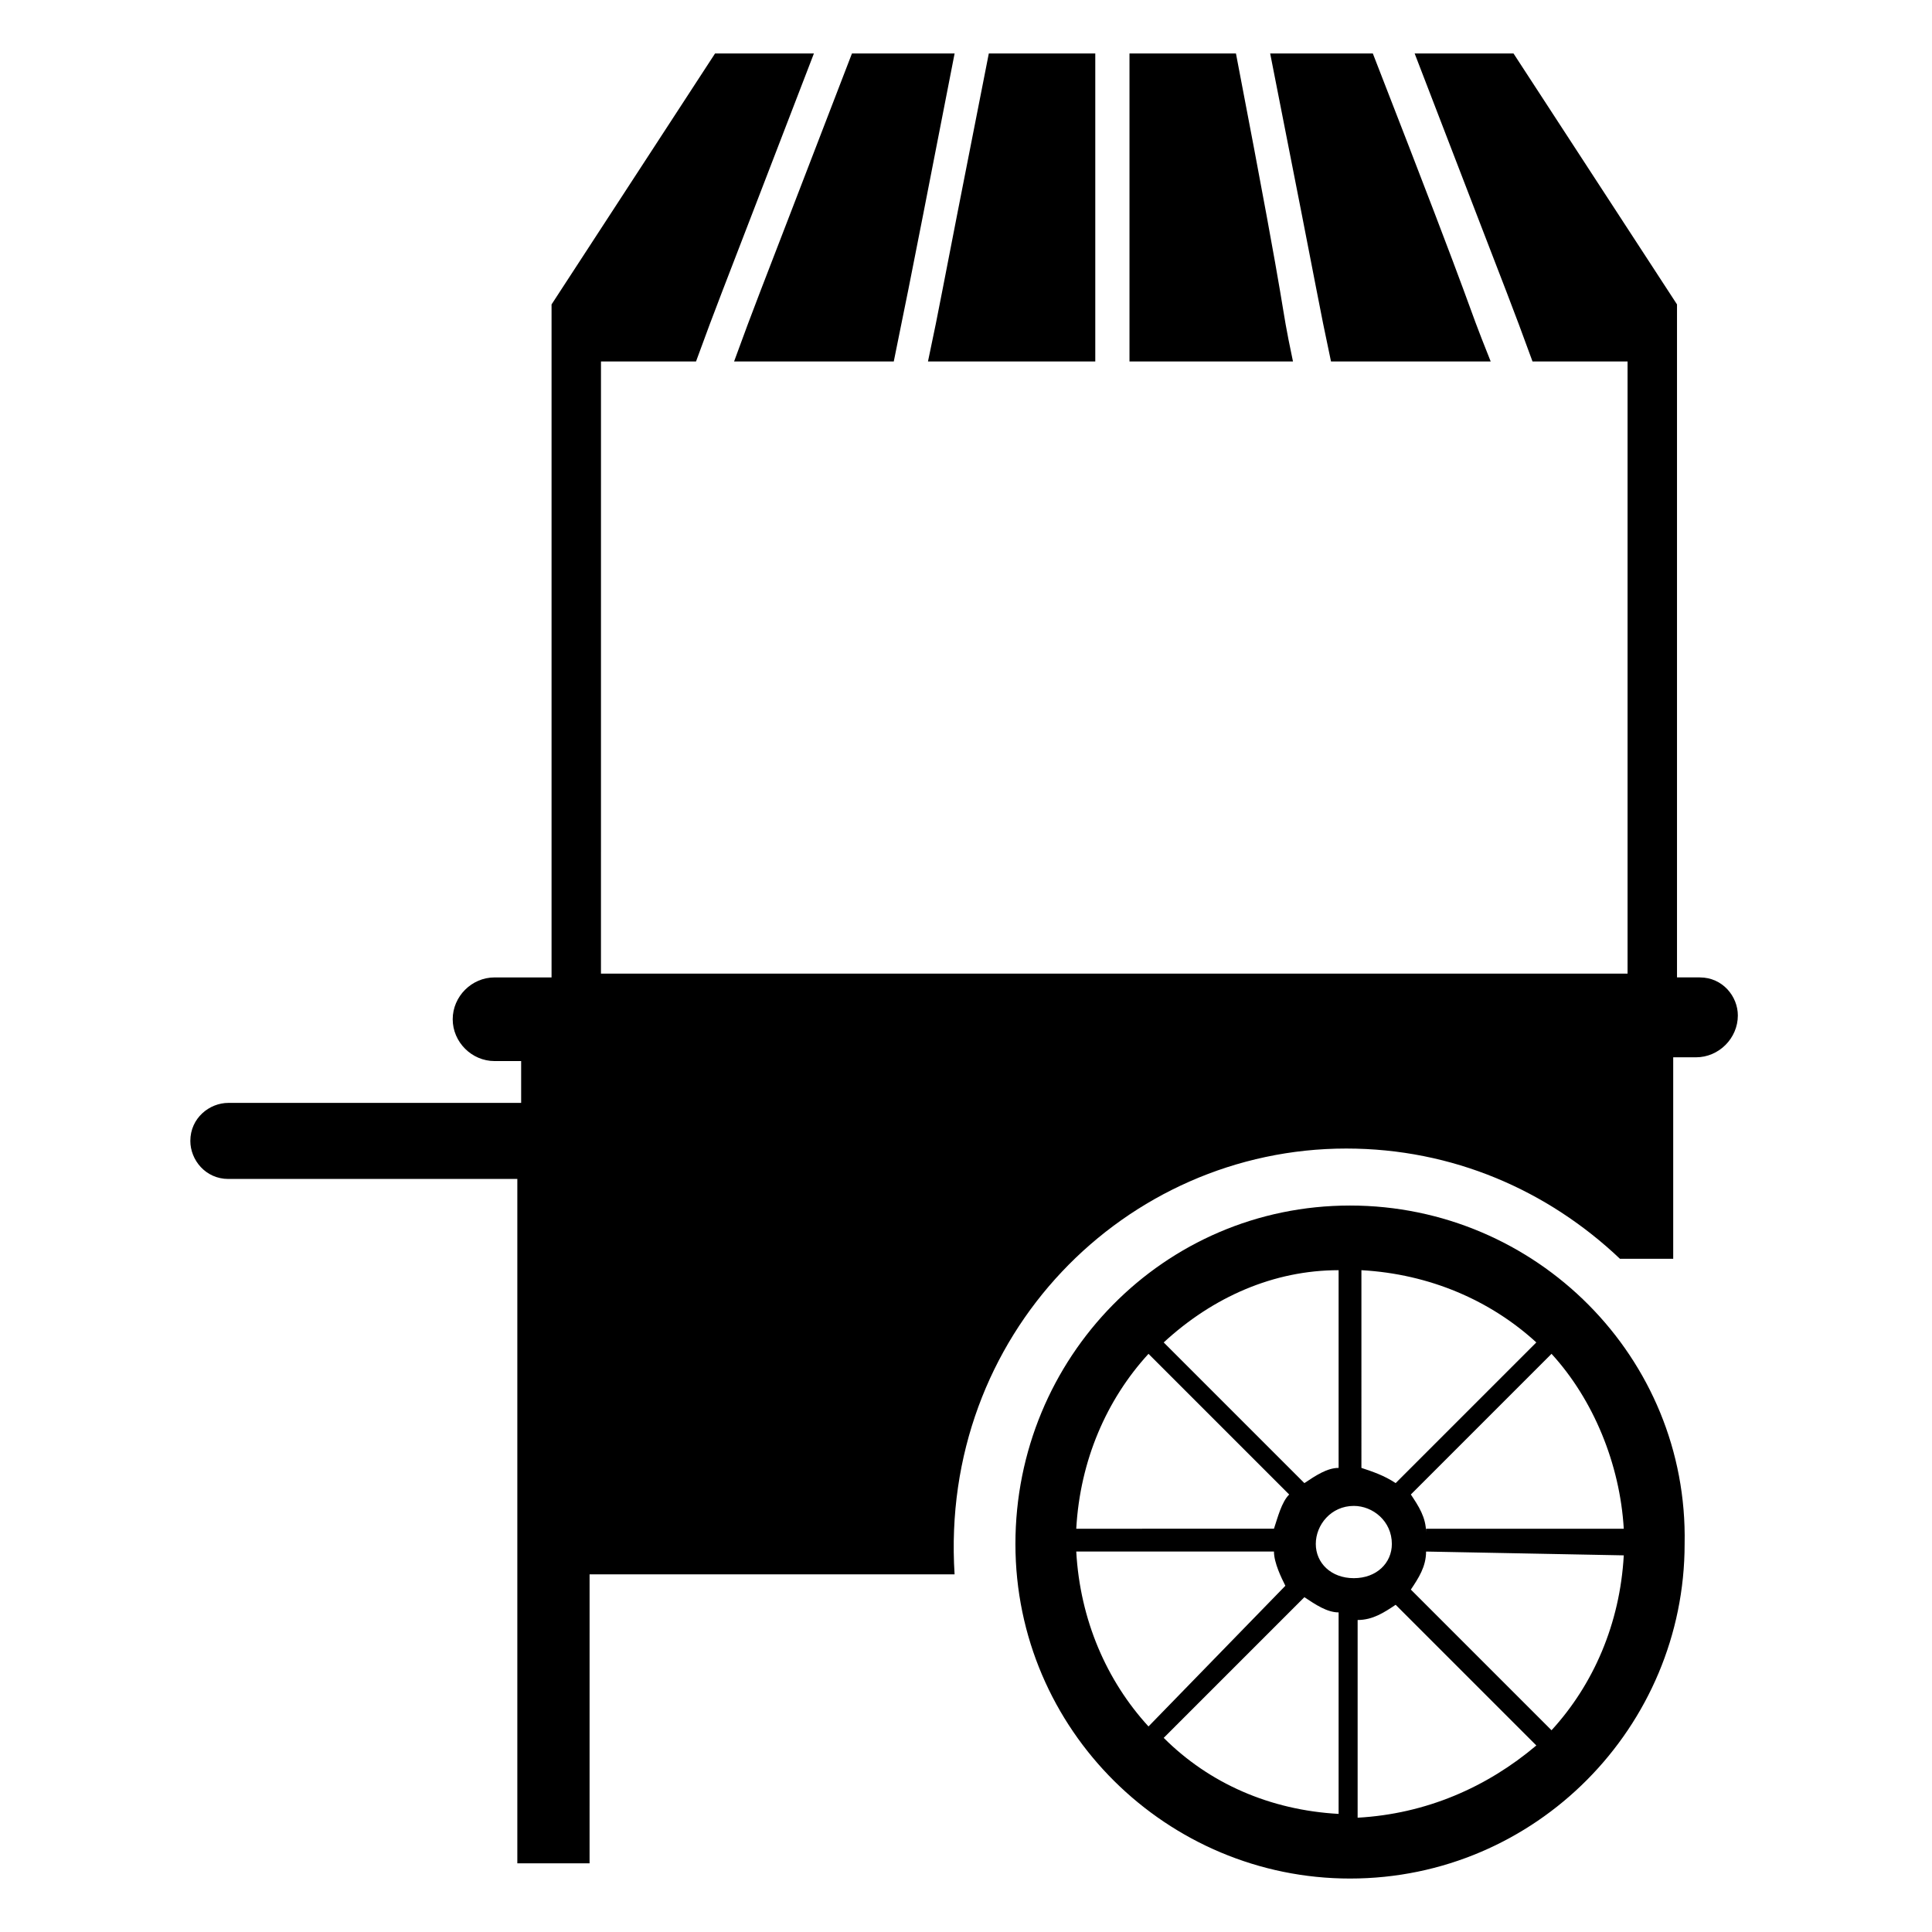 <?xml version="1.0" encoding="UTF-8"?>
<!-- Uploaded to: SVG Repo, www.svgrepo.com, Generator: SVG Repo Mixer Tools -->
<svg fill="#000000" width="800px" height="800px" version="1.1" viewBox="144 144 512 512" xmlns="http://www.w3.org/2000/svg">
 <g>
  <path d="m501.77 463.48c-49.375 0-88.672 40.305-88.672 89.68s40.305 88.672 88.672 88.672c49.375 0 88.672-40.305 88.672-88.672 1.004-49.371-39.301-89.68-88.672-89.68zm3.019 17.133c18.137 1.008 34.258 8.062 46.352 19.145l-37.281 37.281c-3.023-2.016-6.047-3.023-9.07-4.031zm-6.043 0v52.395c-3.023 0-6.047 2.016-9.07 4.031l-37.281-37.281c13.098-12.094 29.223-19.145 46.352-19.145zm-69.527 68.516c1.008-18.137 8.062-34.258 19.145-46.352l37.281 37.281c-2.016 2.016-3.023 6.047-4.031 9.07zm19.145 52.398c-11.082-12.09-18.137-28.215-19.145-46.352h52.395c0 3.023 2.016 7.055 3.023 9.07zm50.383 23.176c-18.137-1.008-34.258-8.062-46.352-20.152l37.281-37.281c3.023 2.016 6.047 4.031 9.07 4.031zm-6.047-71.543c0-5.039 4.031-10.078 10.078-10.078 5.039 0 10.078 4.031 10.078 10.078 0 5.039-4.031 9.07-10.078 9.07s-10.078-4.031-10.078-9.07zm11.086 72.551v-52.395c4.031 0 7.055-2.016 10.078-4.031l37.281 37.281c-13.102 11.082-29.223 18.137-47.359 19.145zm70.531-69.527c-1.008 18.137-8.062 34.258-19.145 46.352l-37.281-37.281c2.016-3.023 4.031-6.047 4.031-10.078zm-52.395-6.047c0-4.031-2.016-7.055-4.031-10.078l37.281-37.281c11.082 12.09 18.137 29.223 19.145 46.352h-52.395z"/>
  <path d="m594.47 403.02h-6.047v-178.35l-43.328-66.5h-26.199c30.23 78.594 24.184 62.473 31.234 81.617h25.191v162.23h-272.06l0.004-162.23h25.191c7.055-19.145 1.008-3.019 31.238-81.613h-26.199l-43.328 66.504v178.35h-15.113c-6.047 0-11.082 5.039-11.082 11.082 0 6.047 5.039 11.082 11.082 11.082h7.055v11.082l-77.59 0.004c-5.039 0-10.078 4.031-10.078 10.078 0 5.039 4.031 10.078 10.078 10.078h76.578v181.37h19.145l0.004-76.582h96.73c-4.031-63.48 45.344-112.85 103.79-112.85 28.215 0 53.402 11.082 72.547 29.223h14.105v-53.402h6.047c6.047 0 11.082-5.039 11.082-11.082 0.004-5.047-4.027-10.086-10.074-10.086z"/>
  <path d="m434.26 239.79v-81.617h-28.215c-15.113 76.578-12.09 62.473-16.121 81.617z"/>
  <path d="m539.05 239.79c-8.062-20.152-1.008-4.031-31.234-81.617l-27.207 0.004c15.113 76.578 12.09 62.473 16.121 81.617z"/>
  <path d="m380.86 239.79c4.031-20.152 1.008-4.031 16.121-81.617l-27.207 0.004c-30.23 78.594-24.184 62.473-31.234 81.617z"/>
  <path d="m471.54 158.17h-28.215v81.617h43.328c-4.027-19.148 0-3.023-15.113-81.617z"/>
 </g>
</svg>